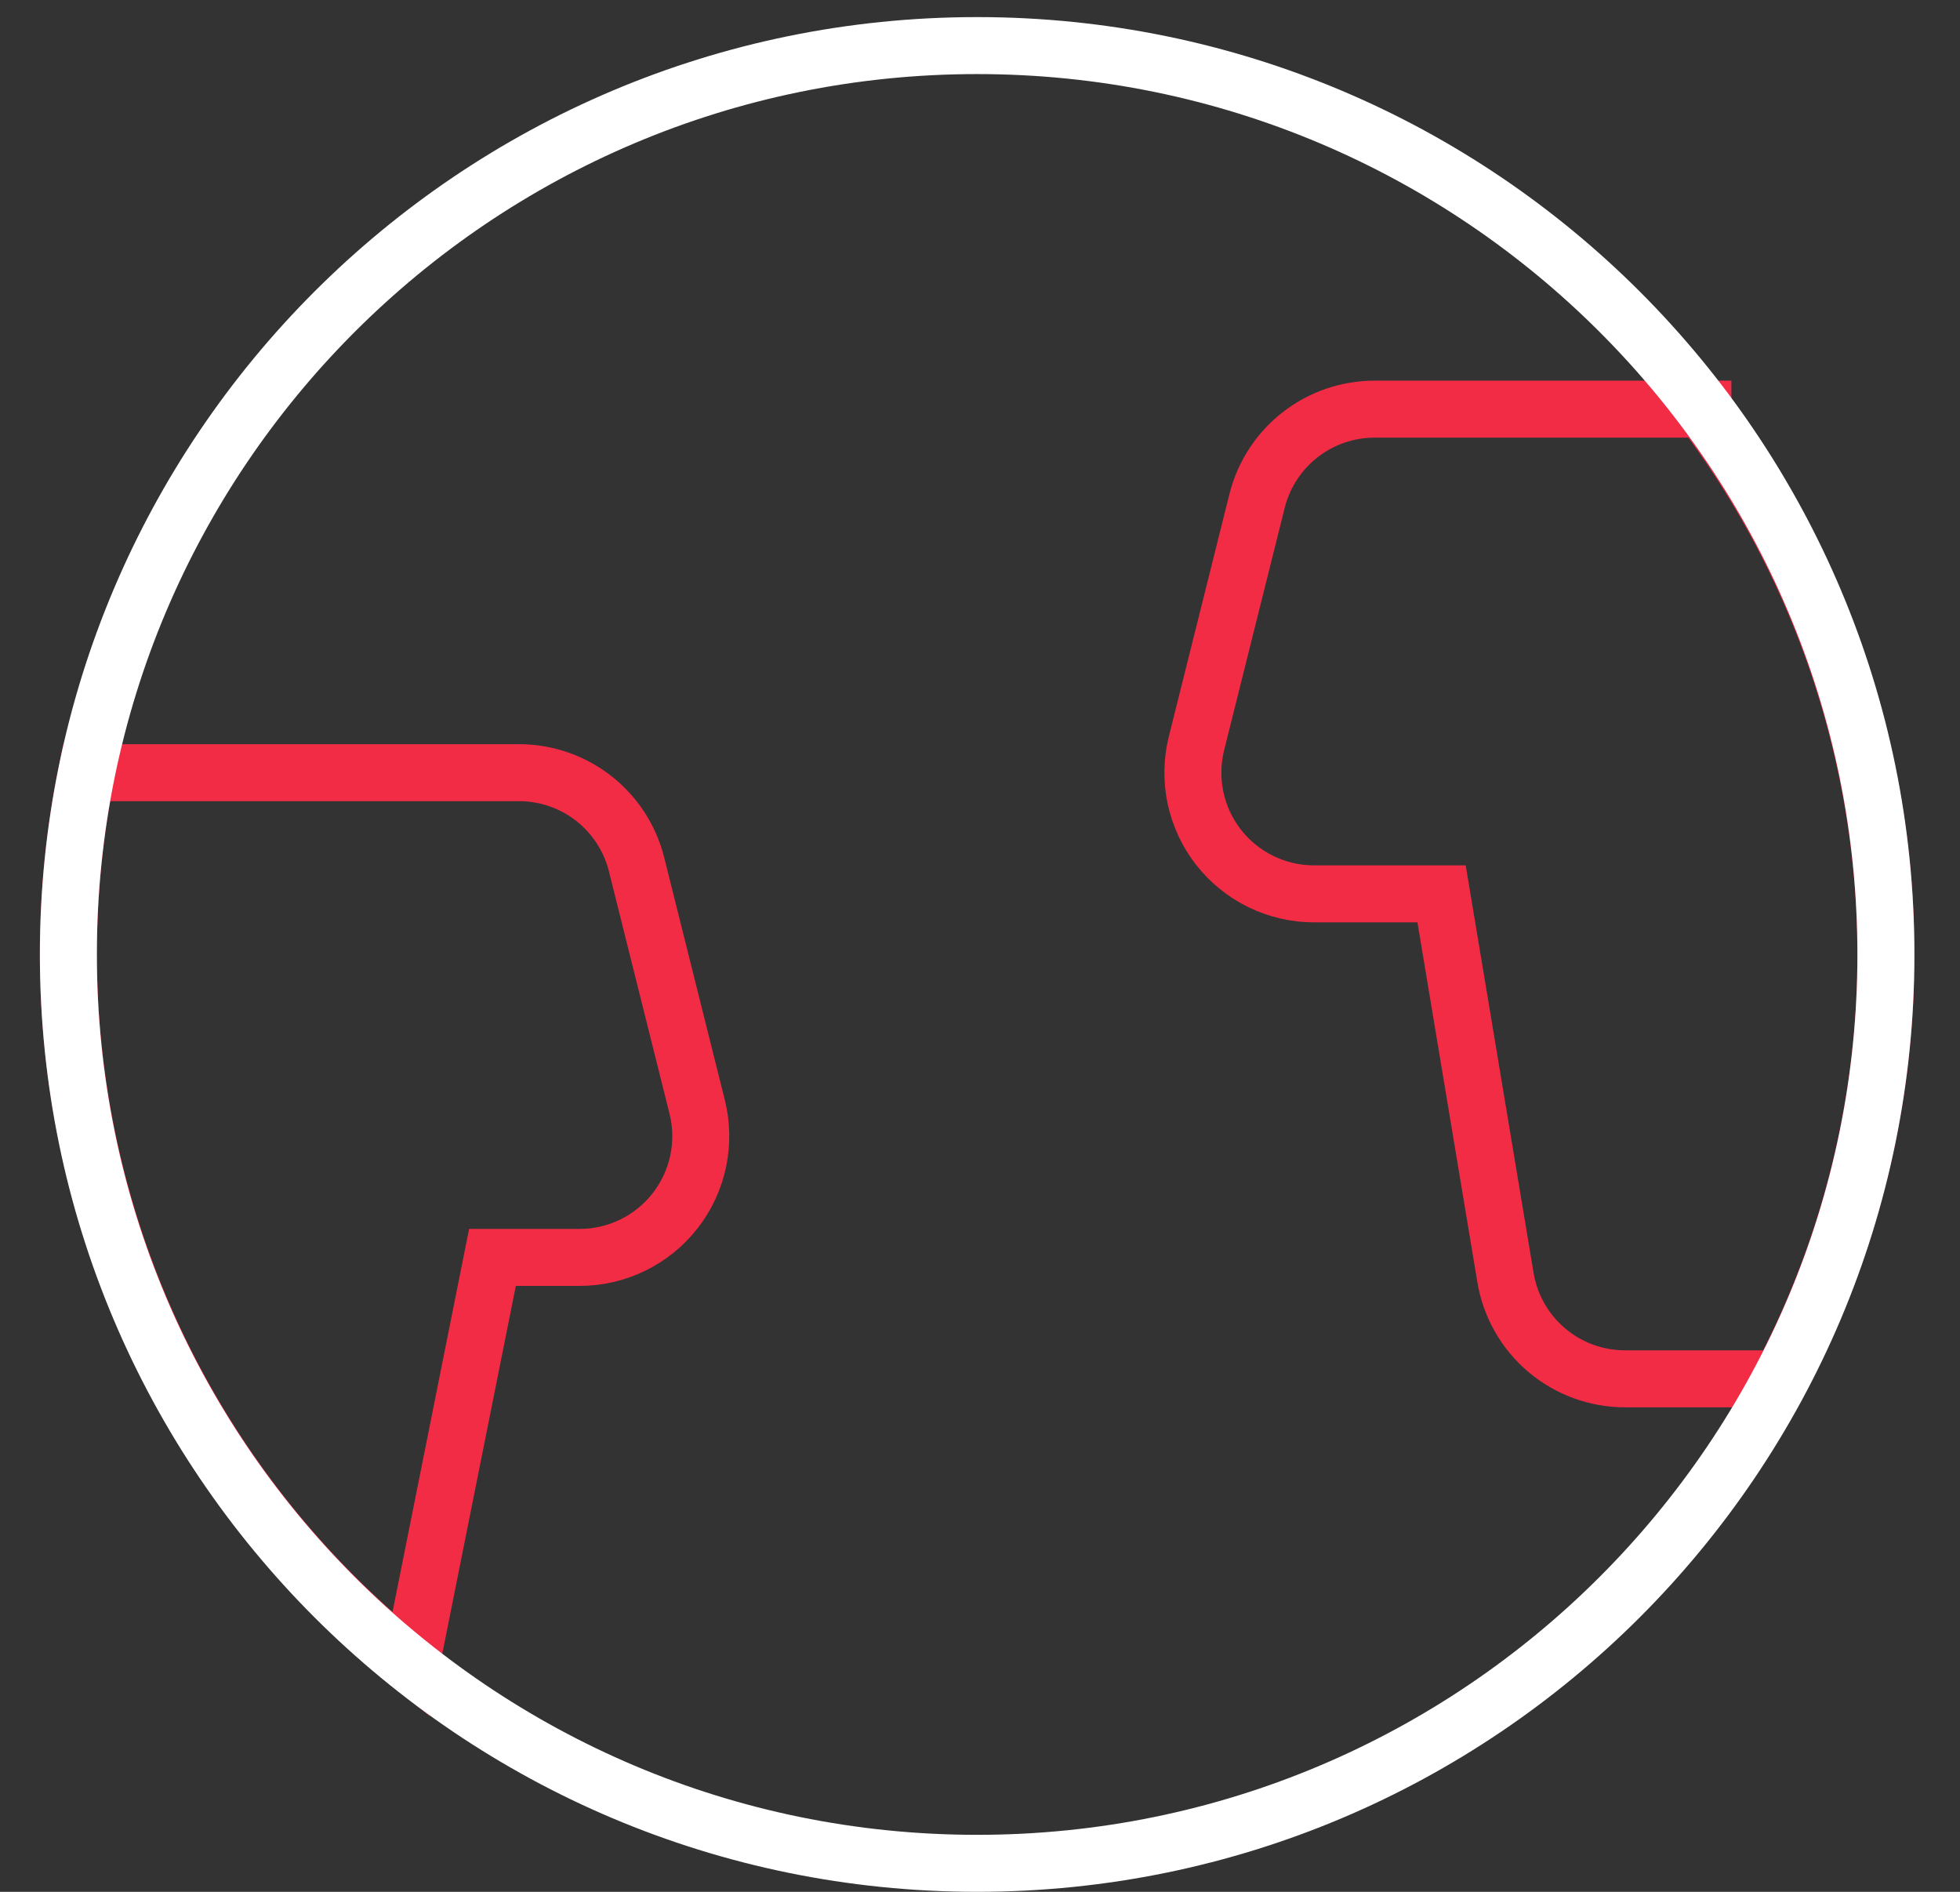 <svg width="86" height="83" viewBox="0 0 86 83" fill="none" xmlns="http://www.w3.org/2000/svg">
<rect x="0" y="0" width="86" height="83" fill="#333333" stroke="none"/>
<path d="M25.433 55.166C26.241 55.166 27.038 54.981 27.764 54.627C28.49 54.273 29.126 53.757 29.623 53.12C30.12 52.484 30.465 51.742 30.633 50.951C30.8 50.161 30.786 49.343 30.59 48.559L27.931 37.926C27.644 36.776 26.98 35.755 26.046 35.025C25.111 34.296 23.96 33.9 22.774 33.899H3.801C2.335 41.101 2.889 48.568 5.401 55.475C7.913 62.382 12.285 68.459 18.035 73.037L21.608 55.166H25.433Z" stroke="#F32C46" stroke-width="2.5"/>
<path d="M74.719 17.95H60.315C59.13 17.95 57.978 18.346 57.044 19.076C56.109 19.805 55.446 20.826 55.158 21.976L52.5 32.609C52.304 33.393 52.289 34.211 52.456 35.002C52.624 35.792 52.969 36.534 53.466 37.171C53.964 37.808 54.599 38.323 55.325 38.677C56.051 39.032 56.849 39.216 57.657 39.216H63.253L66.057 56.052C66.264 57.293 66.905 58.421 67.866 59.234C68.826 60.047 70.044 60.493 71.303 60.493H78.126C81.666 53.815 83.226 46.265 82.623 38.73C82.019 31.196 79.278 23.99 74.719 17.96V17.95Z" stroke="#F32C46" stroke-width="2.5"/>
<path d="M42.874 81.749C64.896 81.749 82.749 63.896 82.749 41.874C82.749 19.852 64.896 2 42.874 2C20.852 2 3 19.852 3 41.874C3 63.896 20.852 81.749 42.874 81.749Z" stroke="white" stroke-width="2.5"/>
</svg>
